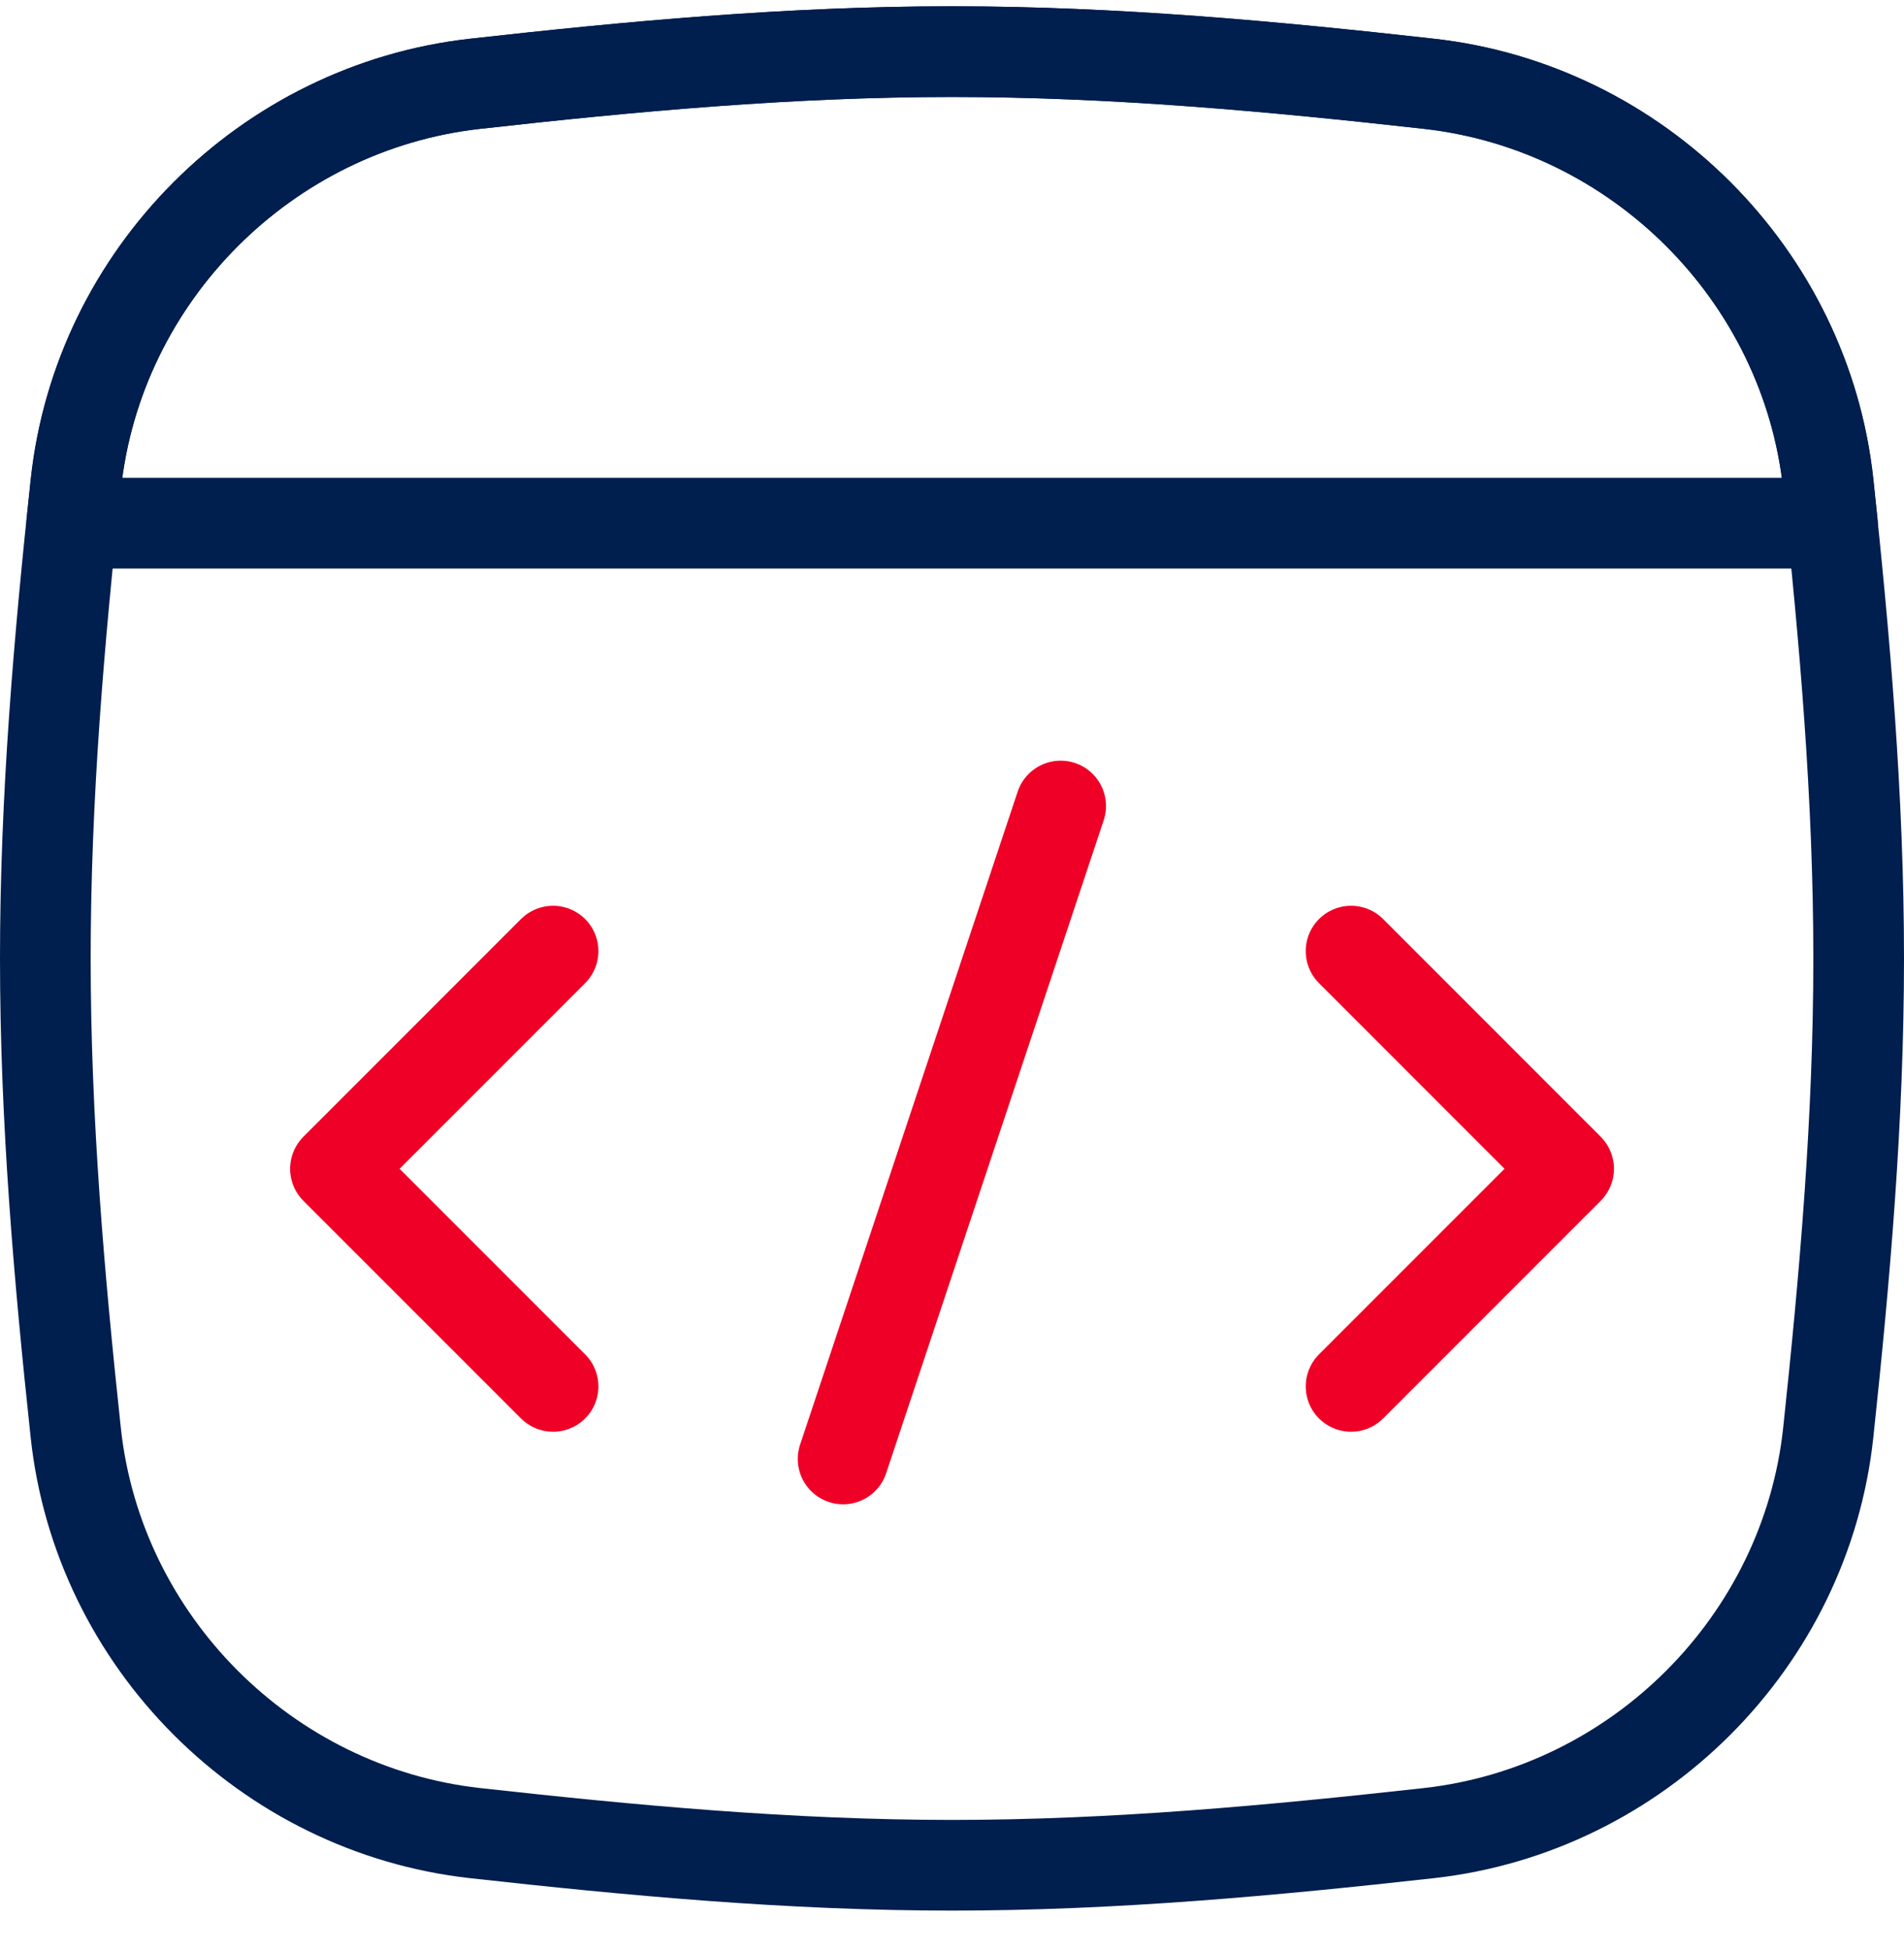 <svg width="42" height="43" viewBox="0 0 42 43" fill="none" xmlns="http://www.w3.org/2000/svg">
<path d="M1.671 31.598C2.165 36.208 5.873 39.916 10.479 40.43C13.902 40.81 17.417 41.139 20.999 41.139C24.581 41.139 28.096 40.81 31.519 40.43C36.127 39.916 39.835 36.208 40.329 31.598C40.692 28.194 41 24.699 41 21.138C41 17.576 40.692 14.082 40.329 10.68C39.835 6.069 36.127 2.362 31.519 1.848C28.096 1.465 24.581 1.139 20.999 1.139C17.417 1.139 13.902 1.465 10.479 1.848C5.873 2.362 2.165 6.069 1.671 10.68C1.306 14.082 1 17.576 1 21.138C1 24.699 1.306 28.194 1.671 31.598Z" stroke="#001E4E" stroke-width="2" stroke-linecap="round" stroke-linejoin="round"/>
<path d="M40.421 11.539H1.582C1.612 11.252 1.642 10.965 1.674 10.68C2.167 6.069 5.875 2.362 10.482 1.848C13.904 1.465 17.419 1.139 21.002 1.139C24.584 1.139 28.099 1.465 31.522 1.848C36.13 2.362 39.838 6.069 40.331 10.68C40.361 10.965 40.391 11.252 40.421 11.539Z" stroke="#001E4E" stroke-width="2" stroke-linecap="round" stroke-linejoin="round"/>
<path d="M12.2 20.977L7.4 25.778L12.2 30.578" stroke="#EF0026" stroke-width="2" stroke-linecap="round" stroke-linejoin="round"/>
<path d="M29.803 20.977L34.602 25.778L29.803 30.578" stroke="#EF0026" stroke-width="2" stroke-linecap="round" stroke-linejoin="round"/>
<path d="M18.598 32.178L23.397 17.777" stroke="#EF0026" stroke-width="2" stroke-linecap="round" stroke-linejoin="round"/>
</svg>
